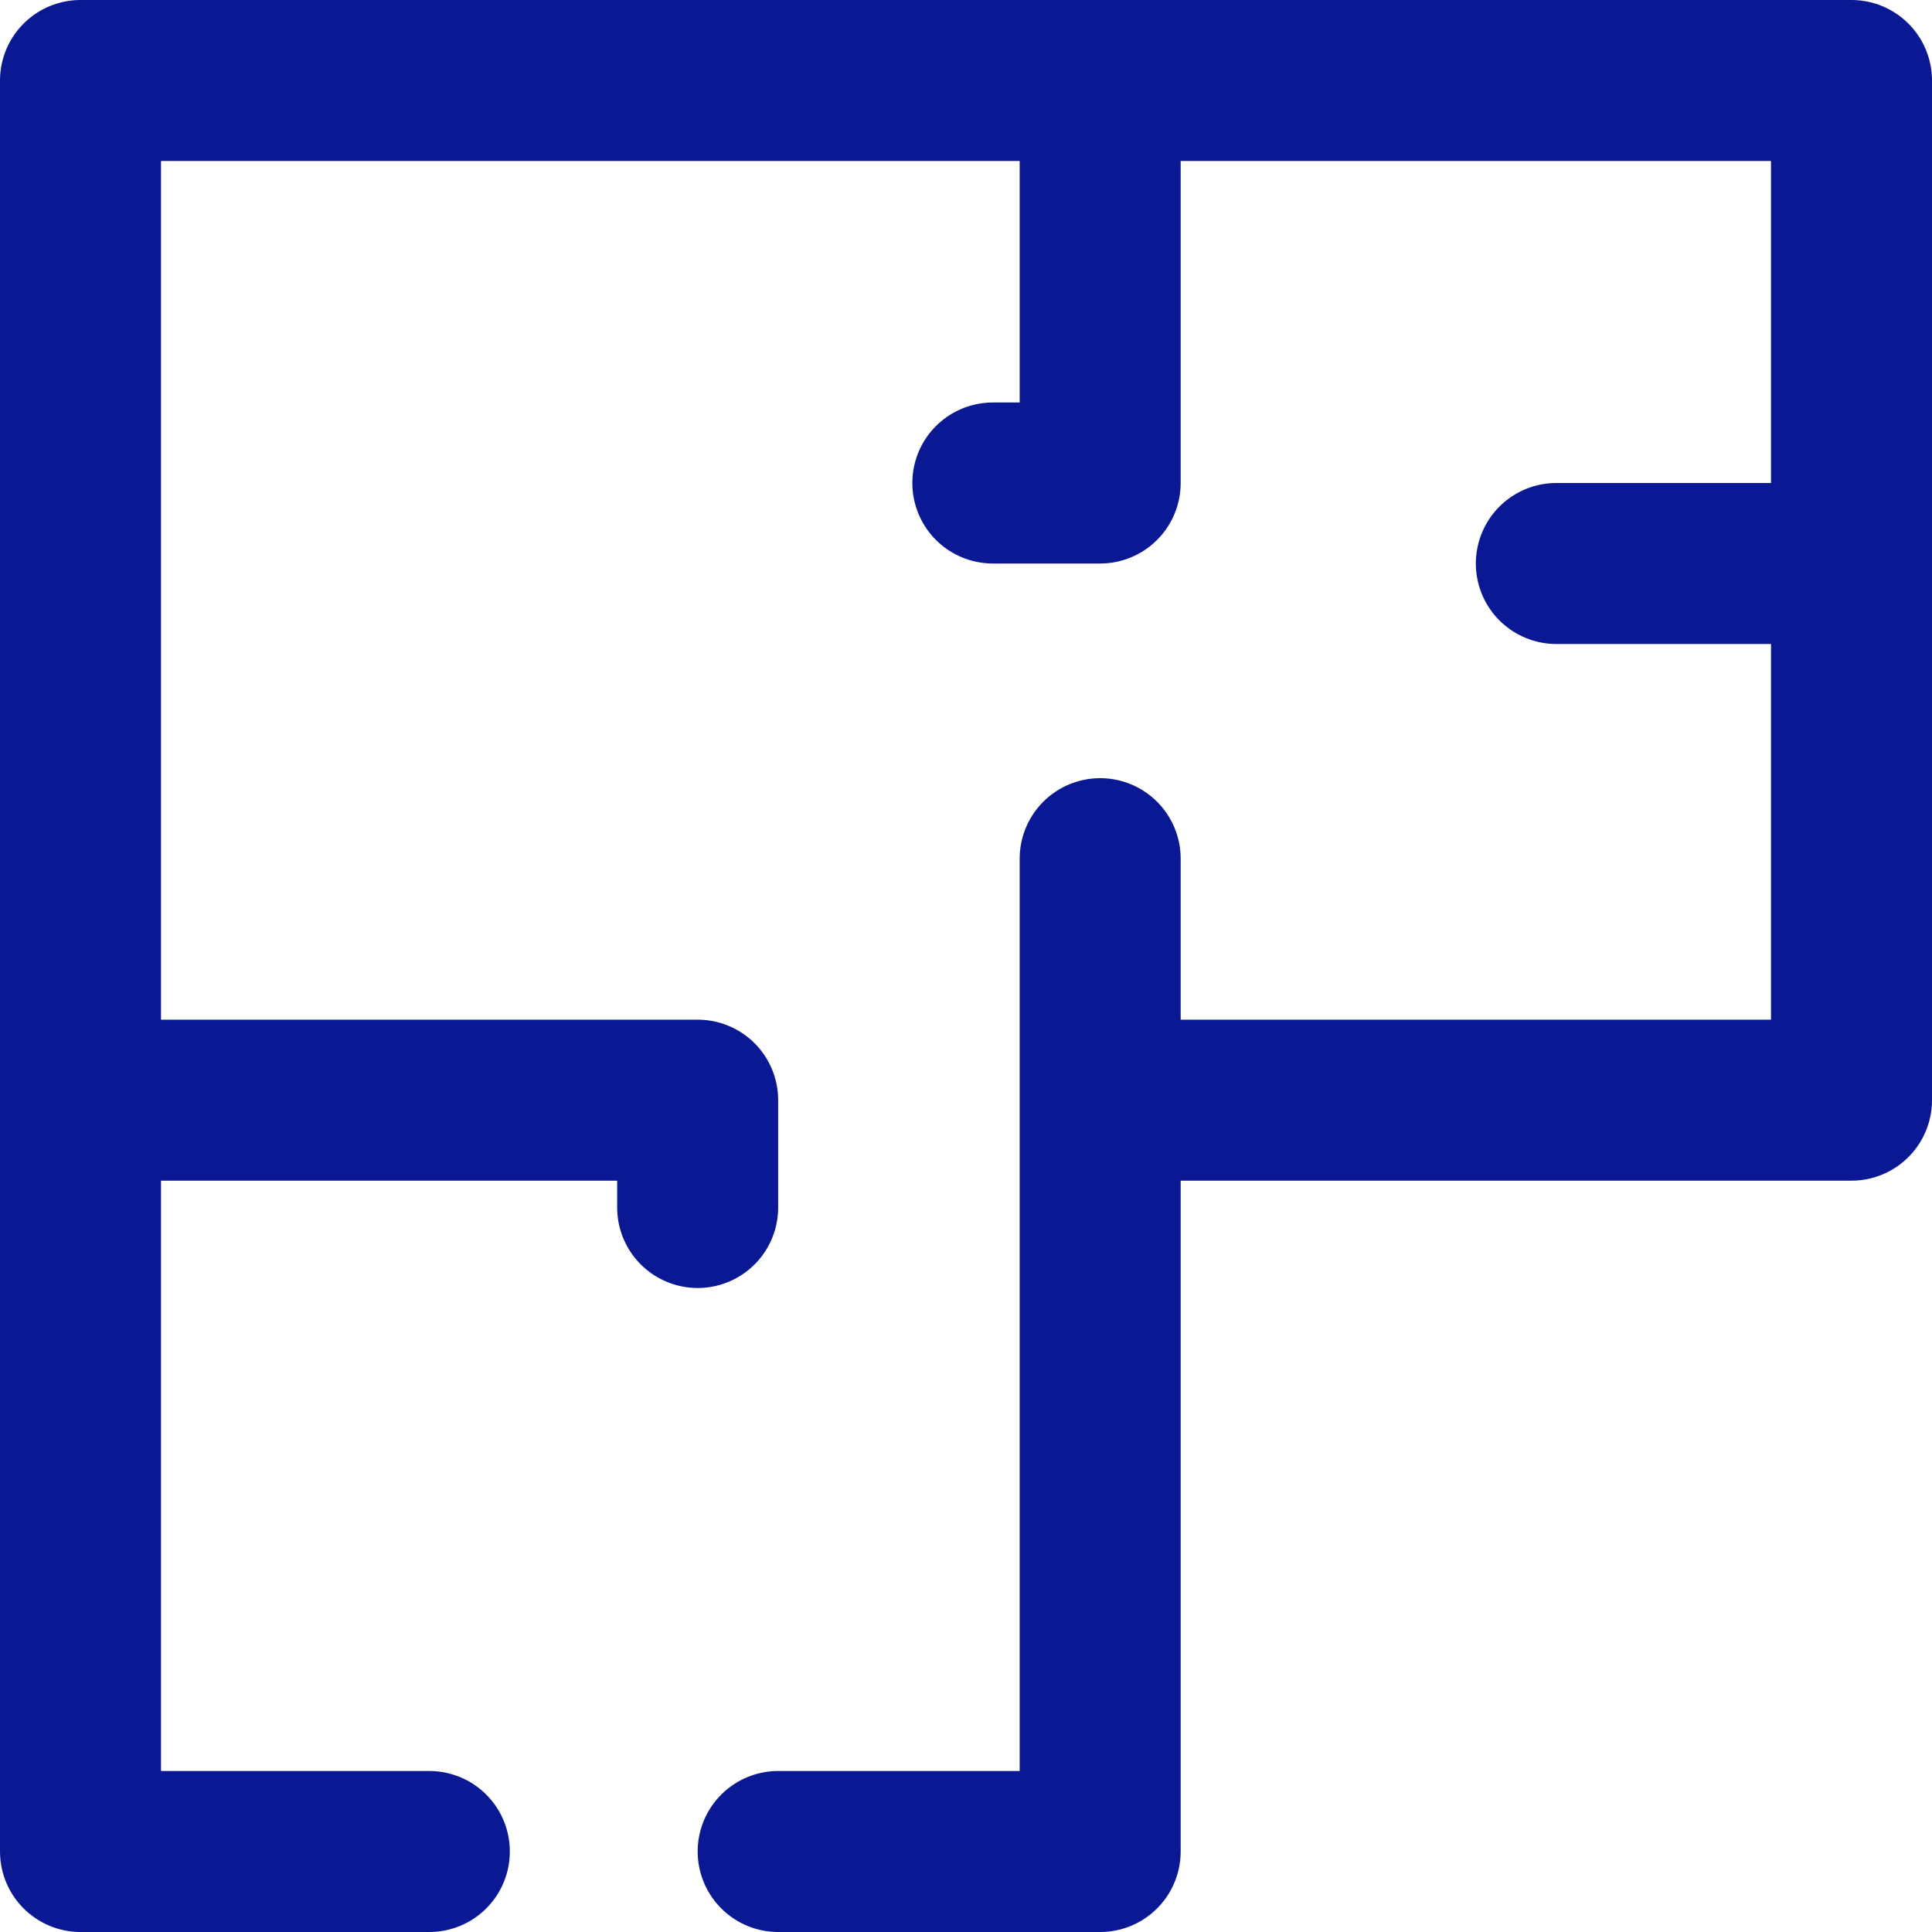 <?xml version="1.0" encoding="utf-8"?>
<!-- Generator: Adobe Illustrator 24.1.2, SVG Export Plug-In . SVG Version: 6.00 Build 0)  -->
<svg version="1.1" id="Слой_1" xmlns="http://www.w3.org/2000/svg" xmlns:xlink="http://www.w3.org/1999/xlink" x="0px" y="0px"
	 viewBox="0 0 72 72" style="enable-background:new 0 0 72 72;" xml:space="preserve">
<style type="text/css">
	.st0{fill:none;stroke:#0A1993;stroke-width:6;stroke-linecap:round;stroke-linejoin:round;}
</style>
<path class="st0" d="M41,41h28V21 M41,41v-9 M41,41v28H29 M16,69H3V41 M3,41V3h38 M3,41h23v4 M41,3h28v18 M41,3v15h-4 M69,21H58"/>
</svg>
